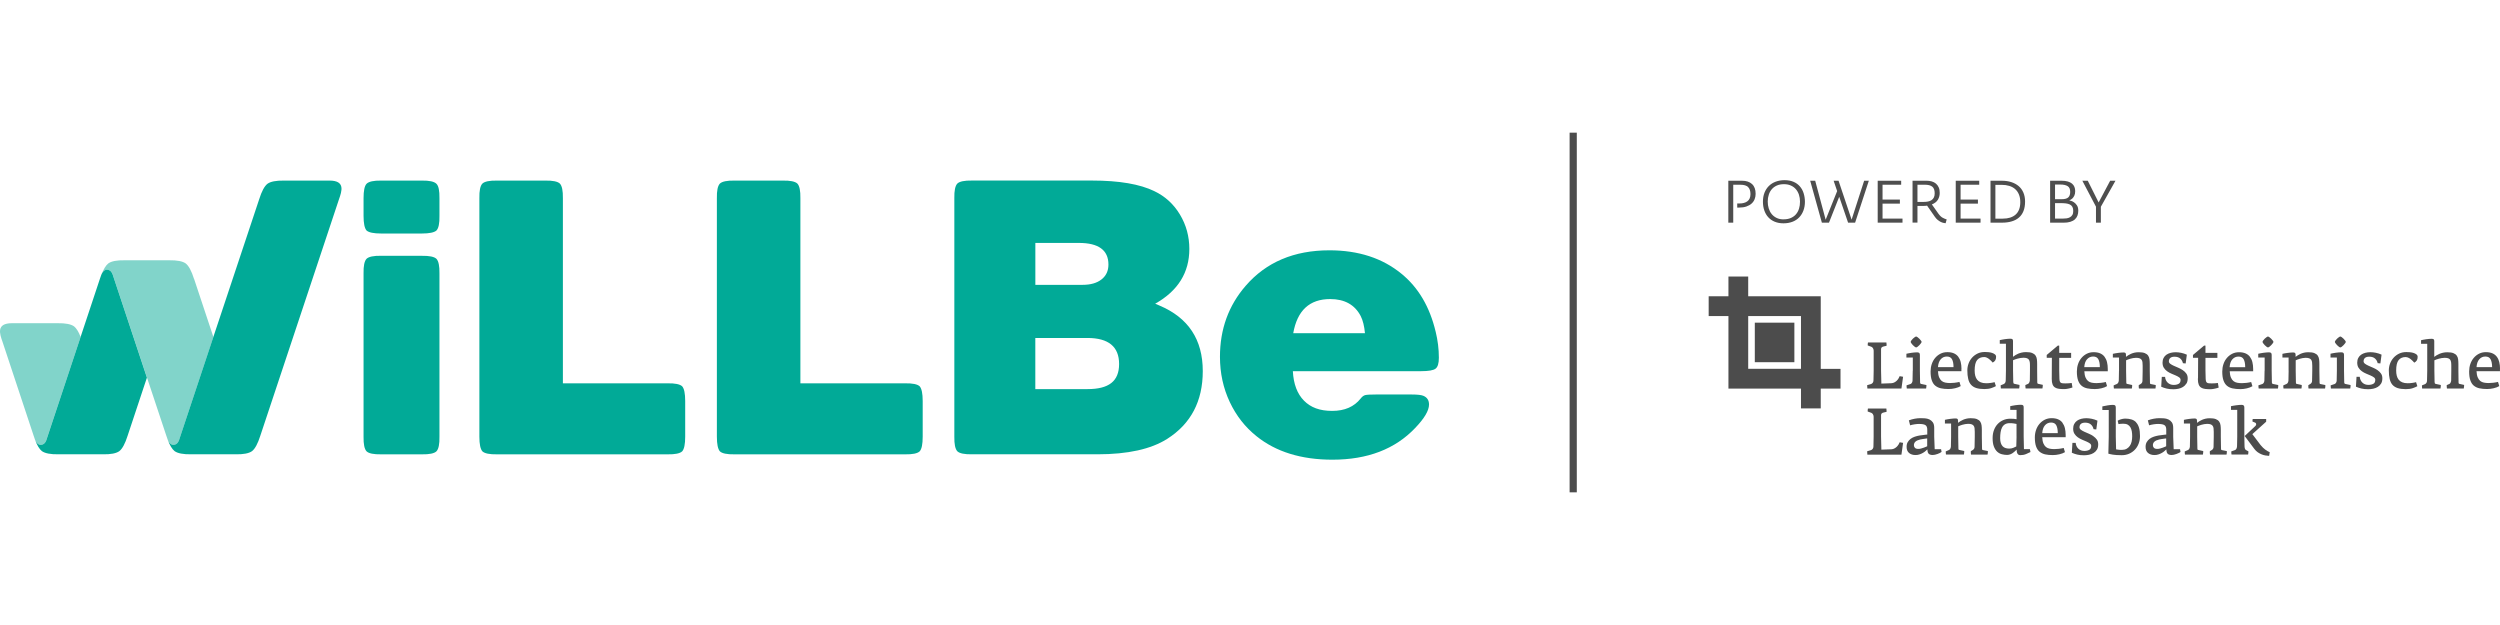 <?xml version="1.0" encoding="UTF-8"?>
<svg id="Ebene_1" data-name="Ebene 1" xmlns="http://www.w3.org/2000/svg" viewBox="0 0 640 160" preserveAspectRatio="xMinYMax meet">
  <defs>
    <style>
      .cls-1 {
        fill: #81d4ca;
      }

      .cls-2 {
        fill: #4c4c4c;
      }

      .cls-3 {
        fill: #4e4e4e;
      }

      .cls-4 {
        fill: none;
      }

      .cls-5 {
        fill: #01aa97;
      }
    </style>
  </defs>
  <rect id="svgEditorBackground" class="cls-4" y="33.96" width="640" height="92.09"/>
  <g>
    <path class="cls-1" d="m49.66,71.38c-.63-2.01-1.34-3.33-2.12-3.94-.8-.57-2.21-.84-4.21-.81h-11.4c-2-.04-3.41.23-4.21.81-.63.5-1.22,1.47-1.76,2.9.17-.39.63-1.29,1.44-1.29,1.12,0,1.46,1.25,1.46,1.25h0s13.7,41.19,13.7,41.19c.13.42.27.79.4,1.15.18.41.64,1.25,1.43,1.25,1.12,0,1.46-1.25,1.46-1.25h0s8.78-26.36,8.78-26.36l-4.95-14.9h0Z"/>
    <path class="cls-1" d="m18.96,83.55c-.8-.57-2.21-.84-4.21-.81H3.08c-4.13,0-3.15,2.74-2.44,4.75l7.97,24.05.36,1.05c.17.39.63,1.29,1.44,1.29,1.12,0,1.46-1.25,1.46-1.25h0s8.77-26.38,8.77-26.38c-.52-1.32-1.08-2.22-1.68-2.7h0Z"/>
  </g>
  <g>
    <path class="cls-5" d="m107.98,46.23h-10.39c-1.92-.03-3.17.24-3.75.82-.52.55-.77,1.78-.77,3.69v4.52c0,1.92.26,3.17.77,3.75.58.51,1.83.77,3.75.77h10.39c1.92,0,3.17-.26,3.75-.77.55-.58.81-1.83.77-3.75v-4.52c.03-1.92-.22-3.15-.77-3.69-.58-.58-1.83-.85-3.75-.82Z"/>
    <path class="cls-5" d="m107.98,65.48h-10.39c-1.92-.03-3.17.22-3.75.77-.55.58-.81,1.83-.77,3.75v41.79c-.03,1.92.22,3.16.77,3.75.58.55,1.83.8,3.75.77h10.39c1.92.03,3.17-.22,3.75-.77.55-.58.81-1.83.77-3.75v-41.78c.03-1.92-.22-3.16-.77-3.75-.58-.55-1.83-.8-3.75-.77h0Z"/>
    <path class="cls-5" d="m170.89,98.13h-26.79v-47.38c.03-1.92-.22-3.16-.77-3.75-.58-.55-1.83-.8-3.75-.77h-12.34c-1.92-.03-3.17.22-3.75.77-.55.58-.81,1.83-.77,3.75v61.04c0,1.92.26,3.16.77,3.75.58.55,1.83.8,3.75.77h43.65c1.92.03,3.17-.22,3.75-.77.52-.58.77-1.83.77-3.75v-9.14c0-1.92-.26-3.16-.77-3.75-.58-.55-1.83-.8-3.75-.77h0Z"/>
    <path class="cls-5" d="m231.69,98.13h-26.79v-47.38c.03-1.92-.22-3.16-.77-3.75-.58-.55-1.83-.8-3.75-.77h-12.34c-1.92-.03-3.17.22-3.75.77-.55.58-.81,1.83-.77,3.75v61.04c0,1.92.26,3.16.77,3.75.58.55,1.83.8,3.75.77h43.65c1.92.03,3.17-.22,3.75-.77.52-.58.77-1.83.77-3.75v-9.14c0-1.92-.26-3.16-.77-3.75-.58-.55-1.83-.8-3.75-.77h0Z"/>
    <path class="cls-5" d="m296.81,78.21c-.24-.1-.6-.26-1.08-.46,5.83-3.29,8.74-7.96,8.74-14.02,0-3.22-.81-6.16-2.42-8.83-1.61-2.67-3.79-4.65-6.53-5.96-3.7-1.81-9.03-2.72-15.99-2.72h-30.7c-1.92-.03-3.17.22-3.75.77-.55.58-.81,1.83-.77,3.75v61.04c-.03,1.92.22,3.16.77,3.75.58.55,1.83.8,3.75.77h32.14c7.75,0,13.7-1.32,17.84-3.95,6.07-3.87,9.1-9.65,9.1-17.35,0-8.08-3.7-13.67-11.11-16.79h0Zm-31.77-16.02h11.16c5.04,0,7.56,1.85,7.56,5.54,0,1.61-.59,2.87-1.77,3.8s-2.8,1.39-4.86,1.39h-12.08v-10.73h0Zm13.37,37.42h-13.37v-13.09h13.32c5.41,0,8.13,2.22,8.13,6.67s-2.69,6.42-8.07,6.42h0Z"/>
    <path class="cls-5" d="m367.53,84.93c-1.51-6.37-4.42-11.31-8.74-14.84-4.87-4-11.02-6.01-18.46-6.01-9.05,0-16.2,3.03-21.44,9.09-4.39,5.06-6.58,11.12-6.58,18.17,0,4.18.84,8.04,2.52,11.6,1.65,3.49,3.92,6.4,6.84,8.73,4.97,4,11.45,6.01,19.43,6.01,8.98,0,16.04-2.7,21.18-8.11,2.36-2.46,3.55-4.46,3.55-6.01,0-1.06-.46-1.8-1.39-2.21-.52-.24-1.54-.36-3.09-.36h-9.1c-1.41,0-2.31.05-2.73.15s-.81.39-1.18.87c-1.68,2.12-4.11,3.18-7.3,3.18s-5.49-.87-7.22-2.62-2.68-4.26-2.85-7.55h32.85c1.89,0,3.11-.21,3.68-.64.57-.43.85-1.36.85-2.8,0-2.22-.28-4.45-.82-6.67h.01Zm-36.46.36c1.03-5.82,4.18-8.73,9.46-8.73,3.7,0,6.31,1.46,7.82,4.37.55,1.09.91,2.55,1.08,4.37h-18.36,0Z"/>
    <path class="cls-5" d="m84.35,46.23h-11.66c-2.01-.03-3.41.24-4.21.81-.78.61-1.49,1.93-2.12,3.94l-20.52,61.67h0s-.33,1.23-1.46,1.23c-.81,0-1.28-.9-1.44-1.29.54,1.43,1.12,2.4,1.76,2.9.8.57,2.21.84,4.21.81h11.4c2,.04,3.41-.23,4.21-.81.78-.61,1.48-1.93,2.12-3.94l20.15-60.57c.7-2.01,1.69-4.75-2.44-4.75Z"/>
    <path class="cls-5" d="m28.84,70.29s-.33-1.25-1.46-1.25c-.81,0-1.28.9-1.44,1.29l-.36,1.03-13.71,41.29h0s-.33,1.23-1.46,1.23c-.81,0-1.28-.9-1.44-1.29.54,1.43,1.12,2.4,1.76,2.9.8.57,2.21.84,4.21.81h11.4c2,.04,3.41-.23,4.21-.81.78-.61,1.48-1.93,2.12-3.94l4.94-14.87-8.77-26.4h0s0,.02,0,.02Z"/>
  </g>
  <path class="cls-2" d="m466.11,75.85h-18.57v-5.06h-5.06v5.06h-5.06v5.06h5.06v18.58h18.57v5.06h5.06v-5.06h5.06v-5.06h-5.06v-18.57Zm-5.06,18.57h-13.51v-13.51h13.51v13.51Zm-1.69-11.82h-10.13v10.13h10.13v-10.13Zm120.37,12.31l-.05,2.55c-.01.17-.06.34-.15.5-.09.17-.21.28-.35.34l-1.03.35c0,.14,0,.29.02.43.01.14.03.27.05.39h4.93c.04-.12.06-.28.07-.46.01-.18.01-.33.01-.44l-1.35-.28c-.09-.02-.16-.06-.21-.13-.05-.06-.07-.18-.07-.36l-.05-2.87v-4.07c0-.25-.06-.43-.17-.52-.12-.1-.3-.14-.54-.14-.19,0-.4.01-.64.03s-.48.05-.73.08c-.25.03-.49.07-.73.12-.24.04-.45.09-.63.13v.97h1.64v3.39h-.01Zm.04-6.55c.15.15.3.28.46.4.15.12.28.18.37.18.1,0,.23-.06.38-.18.15-.12.31-.25.46-.41.15-.15.28-.31.39-.47s.17-.27.17-.35c0-.09-.06-.21-.18-.36s-.25-.31-.4-.46c-.15-.15-.3-.28-.46-.39-.15-.11-.28-.17-.36-.17-.08,0-.2.05-.35.16-.15.11-.31.23-.47.38-.15.15-.29.3-.4.46-.11.15-.17.28-.17.38,0,.08.06.2.17.36.11.16.24.32.39.47h0Zm-37.31,6.55l-.05,2.53c-.01.15-.06.32-.14.5s-.21.3-.38.37l-.8.35c0,.12,0,.25.02.4.01.14.03.28.05.4h4.59c.03-.12.06-.27.07-.44s.01-.32.01-.46l-1.27-.28c-.11-.02-.18-.07-.2-.13-.02-.07-.03-.15-.03-.27v-.1l-.05-2.87v-2.67c.11-.06.26-.12.44-.19.18-.07.39-.14.63-.21.24-.07.48-.12.73-.17.25-.04.5-.07.74-.07.39,0,.7.04.92.13.22.08.39.21.51.38.12.17.19.38.22.63.03.26.05.56.05.9v1.27l-.05,2.57c0,.14-.03.29-.1.44s-.18.27-.35.38l-.5.3c-.01.06-.01.14-.01.25,0,.1,0,.2.01.31s.03.21.05.31h4.22c.03-.1.06-.24.07-.42.01-.18.01-.34.01-.48l-1.25-.25c-.1-.02-.16-.06-.18-.09-.02-.04-.04-.12-.05-.24l-.05-3.07v-1.7c0-.45-.02-.85-.07-1.23s-.17-.7-.36-.97c-.2-.27-.48-.48-.86-.63-.38-.15-.9-.22-1.57-.22-.4,0-.76.04-1.08.12-.32.08-.62.17-.88.29-.27.12-.5.25-.71.38-.21.14-.39.27-.56.39v-.52c0-.22-.05-.38-.14-.47-.09-.09-.26-.13-.49-.13-.19,0-.4.01-.64.03s-.48.05-.74.08c-.25.03-.49.07-.72.11-.24.04-.45.08-.63.13v.95h1.58v3.39h0Zm20.2,1.99v.15c0,.59.07,1.06.21,1.4.14.35.35.61.63.78.28.18.62.29,1.03.34.41.05.88.07,1.43.07.15,0,.33-.01.53-.05.19-.03.39-.07.57-.11.19-.04.36-.08.53-.13.16-.05.29-.09.39-.13l-.2-1.18c-.2.03-.44.06-.71.08-.27.02-.57.03-.89.03-.3,0-.55-.01-.74-.03-.2-.02-.35-.08-.46-.16-.11-.08-.19-.21-.24-.37s-.08-.38-.09-.66l-.05-2.05v-3.27h3.05v-1.27h-3.05v-1.87h-.35l-2.85,2.4v.73h1.32l-.03,5.27h0Zm23.23-1.99l-.05,2.53c-.01.15-.06.32-.14.5-.08.18-.21.3-.38.37l-.8.35c0,.12,0,.25.01.4.01.14.03.28.05.4h4.59c.03-.12.06-.27.07-.44,0-.17.01-.32.01-.46l-1.27-.28c-.11-.02-.18-.07-.2-.13-.02-.07-.03-.15-.03-.27v-.1l-.05-2.87v-2.67c.11-.06.26-.12.44-.19s.39-.14.63-.21.48-.12.73-.17c.25-.04.5-.07.74-.07.39,0,.69.04.92.13s.39.21.51.38c.11.17.19.38.22.63.03.26.05.56.05.9v1.27l-.05,2.57c0,.14-.03.29-.1.44s-.18.27-.35.38l-.5.3c-.01.06-.01.14-.01.25,0,.1,0,.2.01.31s.03.21.05.31h4.22c.03-.1.06-.24.07-.42.01-.18.01-.34.01-.48l-1.25-.25c-.1-.02-.16-.06-.18-.09-.02-.04-.04-.12-.05-.24l-.05-3.07v-1.7c0-.45-.02-.85-.07-1.23-.05-.37-.17-.7-.36-.97-.19-.27-.48-.48-.86-.63-.38-.15-.9-.22-1.57-.22-.4,0-.76.04-1.08.12-.32.08-.62.17-.88.29-.27.12-.5.25-.71.38-.21.14-.39.27-.56.39v-.52c0-.22-.05-.38-.14-.47-.1-.09-.26-.13-.49-.13-.19,0-.41.01-.64.03-.24.02-.48.05-.74.08-.25.03-.49.07-.73.11-.23.04-.45.08-.63.13v.95h1.58v3.39h0Zm12.4-6.55c.15.15.31.28.46.4.15.12.28.18.37.18.1,0,.23-.06.38-.18.15-.12.31-.25.46-.41.15-.15.28-.31.39-.47.11-.15.17-.27.17-.35,0-.09-.06-.21-.17-.36-.12-.15-.25-.31-.4-.46-.15-.15-.3-.28-.46-.39-.15-.11-.28-.17-.37-.17-.08,0-.2.05-.35.16-.15.11-.31.23-.47.38-.15.15-.29.3-.4.46-.11.15-.17.28-.17.38,0,.08.06.2.17.36.11.16.24.32.39.47h0Zm-96.15,6.1c0-.66-.07-1.25-.2-1.78-.13-.53-.35-.98-.63-1.36-.29-.38-.66-.67-1.12-.87-.45-.2-1.01-.3-1.67-.3s-1.23.13-1.76.4c-.53.27-.98.63-1.36,1.08-.38.45-.67.97-.87,1.57-.2.59-.3,1.23-.3,1.89,0,.94.1,1.69.31,2.28.21.59.5,1.05.9,1.37s.88.55,1.44.67,1.21.18,1.93.18c.28,0,.56-.02.85-.05s.57-.08.85-.15c.28-.07.54-.15.79-.24.25-.1.46-.2.64-.31l-.32-1.07c-.41.1-.83.17-1.27.22-.43.04-.81.07-1.13.07-.43,0-.83-.04-1.2-.11-.36-.07-.69-.22-.95-.43s-.48-.53-.65-.92c-.17-.4-.27-.93-.3-1.58h6v-.57h0Zm-6.02-.47c.06-.87.29-1.54.7-2.01s.93-.71,1.57-.71,1.08.24,1.33.71c.26.47.38,1.14.38,2.01h-3.99,0Zm-5.23-7.67c-.15-.11-.28-.17-.36-.17-.08,0-.2.05-.35.16-.15.11-.31.23-.47.38-.15.15-.29.3-.4.46-.11.15-.17.28-.17.38,0,.08.06.2.17.36.11.16.24.32.39.47.15.15.3.28.46.4.15.12.28.18.37.18.1,0,.23-.06.38-.18.15-.12.31-.25.46-.41s.28-.31.39-.47.17-.27.17-.35c0-.09-.06-.21-.18-.36s-.25-.31-.4-.46-.3-.28-.46-.39h0Zm25.01,4.63c-.22.14-.41.27-.57.39v-4.04c0-.22-.05-.38-.15-.46-.1-.08-.27-.13-.52-.13-.19,0-.4.01-.64.03s-.48.05-.73.08c-.25.03-.48.07-.72.12-.23.04-.45.09-.63.13v.92h1.58v6.9l-.05,2.45c-.01.5-.18.83-.52.98l-.78.32v.2c0,.17.01.36.05.6h4.69c.03-.12.06-.27.07-.44s.01-.32.01-.46l-1.3-.28c-.13-.03-.22-.1-.25-.18-.03-.09-.05-.23-.05-.42l-.05-2.77v-2.67c.1-.06.25-.12.45-.19.2-.07.42-.14.66-.21.24-.07.49-.12.76-.17.27-.04.52-.07.77-.07.39,0,.7.04.92.13s.39.21.5.38c.11.17.18.38.22.63s.05.56.05.9v1.27l-.03,2.5c-.01.13-.05.3-.13.49s-.18.32-.33.39l-.69.3v.15c0,.12,0,.24.02.36.01.12.03.24.05.36h4.3c.03-.1.06-.24.07-.43.01-.18.03-.35.03-.49l-1.13-.25c-.11-.02-.19-.06-.22-.11-.04-.05-.06-.15-.07-.29l-.03-2.98v-1.7c0-.45-.02-.85-.07-1.23s-.17-.7-.36-.97c-.2-.27-.48-.48-.86-.63-.38-.15-.9-.22-1.57-.22-.4,0-.77.04-1.1.12-.33.08-.64.17-.91.29-.27.12-.52.25-.73.38h0Zm-114.08,35.09h1.84V33.96h-1.84v92.09h0Zm178.14-10.89c-.2-.15-.42-.34-.63-.54-.21-.21-.42-.44-.63-.69l-2.1-2.78,3.54-3.19v-.69h-3.45c-.03.11-.05.24-.05.38v.28l.67.27c.09.03.15.09.2.17.04.08.07.17.07.28,0,.14-.07.29-.22.43l-2.72,2.55,2.47,3.3c.26.34.54.63.86.85.32.22.64.4.98.54.33.14.67.24,1.01.29.34.06.66.09.94.1l.15-.95c-.14-.04-.29-.12-.48-.22s-.39-.24-.59-.39h0Zm-5.26-.29c-.06-.17-.09-.36-.1-.57l-.05-2.47v-7.5c0-.25-.06-.43-.18-.53s-.29-.15-.52-.15c-.19,0-.4.01-.64.03s-.48.05-.73.08c-.25.03-.48.07-.72.11-.23.04-.45.08-.63.12v.94h1.6v6.9l-.05,2.45c-.01.19-.06.38-.14.57-.08.2-.22.32-.41.39l-.92.33c0,.14,0,.28.01.39.01.12.03.25.05.41h4.24c.03-.12.06-.25.07-.4.01-.14.01-.28.01-.42l-.57-.3c-.17-.09-.28-.22-.33-.39h0Zm-6.07.27s-.04-.12-.05-.24l-.05-3.07v-1.7c0-.45-.02-.85-.07-1.23s-.16-.69-.36-.97c-.2-.28-.48-.48-.86-.63-.38-.15-.9-.22-1.57-.22-.4,0-.76.04-1.08.12-.32.08-.62.17-.88.29-.27.12-.5.24-.71.38-.21.14-.39.27-.56.39v-.52c0-.22-.05-.38-.14-.47-.1-.09-.26-.13-.49-.13-.19,0-.4.01-.64.03s-.48.05-.73.08c-.25.04-.49.07-.73.11s-.45.08-.63.13v.95h1.58v3.39l-.05,2.53c-.01.15-.06.32-.14.5-.08.18-.21.3-.38.37l-.8.35c0,.12,0,.25.01.4.01.14.03.28.05.4h4.59c.03-.12.06-.27.07-.44s.02-.32.02-.46l-1.27-.28c-.11-.02-.18-.07-.2-.13-.02-.07-.03-.15-.03-.27v-.1l-.05-2.87v-2.67c.11-.06.26-.12.44-.19s.39-.14.63-.21c.23-.07.48-.12.73-.17.25-.04.5-.07.74-.07.39,0,.7.04.92.13s.39.21.51.38c.12.17.19.38.22.63s.05.56.05.9v1.27l-.05,2.57c0,.14-.03.29-.1.44-.07.15-.18.28-.35.38l-.5.3c-.01.06-.01.14-.01.25,0,.1,0,.2.01.31.01.1.03.21.05.31h4.22c.03-.1.06-.24.07-.42.01-.18.01-.34.01-.48l-1.25-.25c-.1-.02-.16-.05-.18-.09h0Zm4.86-15.51c.28,0,.56-.02.85-.05.29-.03.57-.08.85-.15.28-.07.54-.15.79-.24.25-.1.46-.2.64-.31l-.32-1.07c-.41.1-.83.17-1.26.22-.43.04-.81.07-1.13.07-.43,0-.83-.04-1.2-.11-.37-.07-.69-.22-.95-.43-.27-.22-.49-.53-.65-.92-.17-.4-.27-.93-.3-1.58h6v-.57c0-.66-.07-1.25-.2-1.78-.13-.53-.35-.98-.63-1.36s-.66-.67-1.12-.87c-.46-.2-1.01-.3-1.67-.3s-1.23.13-1.76.4c-.53.27-.98.63-1.36,1.08-.38.45-.67.97-.87,1.57-.2.59-.3,1.23-.3,1.89,0,.94.1,1.69.31,2.28.21.59.51,1.05.9,1.37.39.33.88.55,1.44.67.56.12,1.21.18,1.93.18h0Zm-2-7.63c.41-.47.93-.71,1.57-.71s1.08.24,1.33.71.38,1.14.38,2.01h-3.99c.06-.87.29-1.54.7-2.01h0Zm44.41-.57c.2,0,.41.05.61.14s.41.21.6.36.37.3.53.47.3.32.41.45c.29-.15.5-.34.65-.57.14-.22.22-.52.22-.9,0-.27-.1-.48-.31-.64-.21-.16-.46-.29-.75-.38-.29-.09-.61-.15-.94-.18-.34-.03-.63-.04-.88-.04-.7,0-1.33.13-1.88.4-.55.27-1.02.62-1.41,1.06-.39.44-.69.94-.9,1.5-.21.56-.31,1.14-.31,1.73,0,.85.07,1.59.22,2.2.14.61.38,1.11.71,1.49.34.38.78.66,1.33.84.56.18,1.25.27,2.07.27.71,0,1.31-.08,1.8-.25.49-.17.88-.34,1.17-.5l-.33-1.04c-.27.08-.6.14-1.01.2s-.78.08-1.14.08c-.55,0-1.01-.08-1.39-.24-.38-.16-.68-.38-.91-.67s-.39-.62-.49-1.02c-.1-.4-.15-.84-.15-1.32,0-1.27.21-2.16.63-2.68.42-.52,1.03-.78,1.84-.78h0Zm13.56,6.78c-.04-.05-.07-.15-.07-.29l-.04-2.98v-1.7c0-.45-.02-.85-.07-1.23-.04-.37-.16-.7-.36-.97-.19-.27-.48-.48-.86-.63-.38-.15-.9-.22-1.57-.22-.4,0-.77.04-1.1.12-.33.08-.63.17-.91.29-.27.12-.52.25-.74.38-.22.14-.41.27-.57.39v-4.04c0-.22-.05-.38-.15-.46-.1-.08-.27-.13-.52-.13-.19,0-.4.01-.64.03-.24.02-.48.05-.72.08-.25.03-.49.07-.72.12-.23.04-.45.09-.63.13v.92h1.58v6.9l-.05,2.45c0,.5-.18.83-.52.98l-.78.32v.2c0,.17.01.36.05.6h4.69c.03-.12.06-.27.07-.44s.02-.32.02-.46l-1.3-.28c-.14-.03-.22-.1-.25-.18-.03-.09-.05-.23-.05-.42l-.05-2.77v-2.67c.1-.06.25-.12.45-.19.2-.07.42-.14.66-.21.24-.07.49-.12.76-.17.27-.04.52-.07.77-.07.39,0,.69.04.92.13s.39.21.5.38c.11.17.18.38.22.63s.05.56.05.9v1.27l-.03,2.5c-.01.13-.05.3-.13.49s-.18.32-.32.39l-.69.3v.15c0,.12,0,.24.01.36.01.12.03.24.05.36h4.3c.03-.1.06-.24.07-.43.01-.18.03-.35.03-.49l-1.13-.25c-.11-.02-.19-.06-.22-.11h0Zm-69.73,0c.22-.36.32-.81.32-1.35,0-.49-.12-.9-.36-1.23-.24-.34-.54-.62-.9-.86-.36-.24-.74-.45-1.15-.62-.41-.17-.79-.34-1.15-.5s-.66-.33-.9-.51c-.24-.18-.36-.39-.36-.63,0-.38.13-.67.37-.87.24-.21.6-.31,1.08-.31.63,0,1.13.16,1.48.48.36.32.57.72.67,1.18l.7.07.3-2.25c-.48-.22-.97-.38-1.46-.48-.49-.1-.97-.15-1.41-.15s-.89.06-1.29.16c-.41.11-.76.27-1.07.48-.31.22-.55.49-.72.83-.18.34-.27.74-.27,1.19,0,.53.11.98.34,1.33.23.36.52.66.86.9.34.24.71.45,1.11.61.39.16.76.32,1.11.47.34.15.63.31.86.48.22.17.34.38.34.63,0,.49-.17.83-.5,1.01-.33.18-.75.28-1.25.28-.64,0-1.16-.2-1.56-.59-.39-.39-.62-.88-.66-1.48h-.84s-.15,2.53-.15,2.53c.42.19.88.35,1.37.47s1.08.18,1.74.18c.42,0,.85-.04,1.29-.13.43-.09.83-.24,1.18-.46s.63-.5.85-.86h0Zm80.28-3.74c0-.66-.07-1.25-.2-1.78-.13-.53-.34-.98-.63-1.36-.29-.38-.66-.67-1.12-.87-.46-.2-1.01-.3-1.67-.3s-1.23.13-1.76.4c-.53.27-.98.63-1.36,1.08-.38.45-.66.97-.87,1.57-.2.59-.3,1.23-.3,1.89,0,.94.1,1.69.31,2.28.21.59.5,1.05.9,1.37s.88.55,1.44.67c.57.12,1.21.18,1.93.18.28,0,.56-.02.85-.05.29-.03.57-.08.85-.15.28-.07.54-.15.79-.24.25-.1.46-.2.64-.31l-.32-1.07c-.41.1-.83.17-1.27.22-.43.04-.81.07-1.13.07-.43,0-.83-.04-1.2-.11-.37-.07-.69-.22-.95-.43s-.48-.53-.65-.92c-.17-.4-.27-.93-.3-1.58h6v-.57h0Zm-6.02-.47c.06-.87.29-1.54.7-2.01s.93-.71,1.57-.71,1.08.24,1.33.71.39,1.14.39,2.01h-3.99Zm-33.8,4.16c-.05-.06-.07-.18-.07-.36l-.05-2.87v-4.07c0-.25-.06-.43-.18-.52-.12-.1-.29-.14-.54-.14-.19,0-.4.01-.64.03s-.48.05-.74.08c-.25.03-.49.07-.73.12-.23.04-.45.09-.63.13v.97h1.63v3.39l-.05,2.55c-.01.17-.06.34-.15.5s-.21.28-.35.34l-1.04.35c0,.14,0,.29.02.43,0,.14.03.27.05.39h4.94c.03-.12.06-.28.07-.46s.02-.33.02-.44l-1.35-.28c-.09-.02-.16-.06-.21-.13h0Zm8.45-3.4c-.36-.24-.74-.45-1.15-.62-.41-.17-.8-.34-1.15-.5-.36-.16-.66-.33-.9-.51-.24-.18-.36-.39-.36-.63,0-.38.12-.67.37-.87.24-.21.6-.31,1.08-.31.63,0,1.13.16,1.48.48.35.32.58.72.67,1.18l.7.07.3-2.25c-.48-.22-.97-.38-1.46-.48s-.97-.15-1.41-.15-.89.06-1.29.16c-.41.11-.76.27-1.07.48-.31.22-.55.49-.73.83-.18.34-.27.74-.27,1.19,0,.53.11.98.34,1.33.23.36.52.66.86.9.34.24.71.45,1.11.61.4.16.77.32,1.11.47.35.15.63.31.86.48s.34.38.34.63c0,.49-.17.83-.5,1.01s-.75.28-1.25.28c-.65,0-1.16-.2-1.56-.59-.39-.39-.62-.88-.66-1.48h-.83s-.15,2.53-.15,2.53c.42.19.88.35,1.38.47.49.12,1.08.18,1.74.18.42,0,.85-.04,1.29-.13.43-.09.82-.24,1.18-.46.35-.22.63-.5.85-.86.22-.36.32-.81.32-1.35,0-.49-.12-.9-.36-1.23s-.53-.62-.89-.86h0Zm-90.51,20.23l-.07-3.22v-7.44c.01-.28-.04-.46-.16-.56-.12-.1-.31-.14-.59-.14-.19,0-.4.01-.63.03s-.47.05-.72.08c-.24.03-.48.07-.71.12-.23.04-.43.09-.63.13v.94h1.62v2.4c-.23-.04-.47-.08-.71-.1-.25-.02-.56-.03-.95-.03-.61,0-1.19.12-1.73.35-.55.24-1.02.56-1.43.99-.41.43-.73.95-.96,1.56-.23.61-.35,1.3-.35,2.07,0,.9.11,1.63.34,2.19.22.56.51,1,.86,1.31.35.31.74.52,1.18.63s.88.17,1.31.17c.29,0,.56-.05.8-.14.24-.09.47-.21.67-.35.21-.14.39-.29.56-.45.17-.16.31-.3.43-.43,0,.14.01.3.03.47.02.17.07.32.13.47.07.14.16.26.28.35.12.09.28.14.48.14.53,0,1.03-.09,1.49-.28s.84-.36,1.13-.52l-.15-.74h-1.54,0Zm-1.89-3.22l-.07,2.53c-.22.1-.48.22-.76.35s-.64.2-1.06.2c-.35,0-.66-.05-.94-.14s-.52-.24-.73-.45c-.2-.21-.35-.48-.47-.82-.11-.34-.17-.76-.17-1.26,0-.55.04-1.05.11-1.52.07-.47.2-.87.38-1.22s.43-.62.75-.81c.32-.2.73-.29,1.23-.29.4,0,.74.02,1.01.07s.51.09.71.13v3.22h0Zm-26.58-16.85l-.05,2.55c-.01.17-.06.34-.15.5-.09.17-.21.28-.35.34l-1.04.35c0,.14,0,.29.02.43s.03.27.05.39h4.94c.03-.12.06-.28.07-.46s.02-.33.02-.44l-1.35-.28c-.09-.02-.16-.06-.21-.13-.05-.06-.07-.18-.07-.36l-.05-2.87v-4.07c0-.25-.06-.43-.18-.52-.12-.1-.29-.14-.54-.14-.19,0-.4.01-.64.03s-.48.05-.73.08c-.25.03-.49.07-.73.12-.23.04-.45.09-.63.13v.97h1.64v3.39h0Zm20.94,2.92c-.27.08-.6.14-1.01.2s-.79.08-1.14.08c-.55,0-1.01-.08-1.39-.24-.38-.16-.68-.38-.91-.67s-.39-.62-.49-1.02c-.1-.4-.15-.84-.15-1.32,0-1.27.21-2.16.63-2.68.42-.52,1.03-.78,1.84-.78.2,0,.41.05.61.14.21.1.41.21.6.36s.37.3.53.47.3.32.41.45c.29-.15.5-.34.65-.57.14-.22.22-.52.22-.9,0-.27-.1-.48-.31-.64-.21-.16-.46-.29-.75-.38s-.61-.15-.94-.18c-.34-.03-.63-.04-.88-.04-.7,0-1.33.13-1.87.4-.55.27-1.02.62-1.41,1.06-.39.44-.69.94-.89,1.5-.21.56-.31,1.14-.31,1.73,0,.85.07,1.59.22,2.2.14.61.38,1.11.72,1.49.34.38.78.66,1.33.84.56.18,1.25.27,2.07.27.71,0,1.31-.08,1.8-.25s.88-.34,1.17-.5l-.34-1.04h0Zm-3.15,17.29s-.04-.12-.05-.24l-.05-3.07v-1.7c0-.45-.02-.85-.07-1.23s-.17-.69-.36-.97c-.2-.28-.48-.48-.86-.63-.38-.15-.9-.22-1.57-.22-.4,0-.76.04-1.08.12s-.62.17-.88.29c-.27.12-.5.24-.71.38-.21.14-.39.27-.56.39v-.52c0-.22-.05-.38-.14-.47-.1-.09-.26-.13-.49-.13-.19,0-.41.01-.64.03-.24.02-.48.05-.73.08-.25.04-.49.07-.73.11s-.45.08-.63.13v.95h1.58v3.39l-.05,2.53c-.01.15-.06.32-.14.5-.08.18-.21.3-.38.37l-.8.35c0,.12,0,.25.01.4.01.14.03.28.05.4h4.59c.03-.12.06-.27.07-.44s.02-.32.02-.46l-1.27-.28c-.11-.02-.18-.07-.2-.13-.02-.07-.03-.15-.03-.27v-.1l-.05-2.87v-2.67c.11-.06.26-.12.44-.19s.39-.14.63-.21c.23-.07.48-.12.73-.17.25-.04.5-.07.74-.07.39,0,.7.04.92.13s.39.21.51.38c.12.17.19.38.22.63s.05.56.05.9v1.27l-.05,2.57c0,.14-.03.29-.1.44-.07.15-.18.28-.35.38l-.5.3c-.01.06-.01.14-.01.25,0,.1,0,.2.01.31.01.1.03.21.05.31h4.22c.03-.1.06-.24.07-.42.01-.18.01-.34.01-.48l-1.25-.25c-.1-.02-.16-.05-.18-.09h0Zm-12.17-.13l-.12-3.19v-2.25c0-.62-.12-1.1-.36-1.44-.24-.33-.54-.58-.89-.74-.35-.16-.73-.25-1.13-.28s-.76-.04-1.08-.04c-.51,0-1.02.04-1.52.14-.5.09-1.01.23-1.51.42l.32,1.27c.38-.11.77-.2,1.19-.26.41-.06.77-.09,1.08-.09.8,0,1.35.1,1.66.31s.46.59.46,1.16v1.25s-.11,0-.23.01-.28.03-.46.06-.39.06-.61.08-.45.06-.69.09c-.4.07-.8.17-1.19.3-.39.13-.75.31-1.06.54-.31.23-.56.51-.76.85s-.29.74-.29,1.21c0,.7.21,1.23.64,1.58s.98.52,1.64.52c.38,0,.73-.05,1.05-.17.32-.11.62-.24.88-.4.26-.15.49-.32.67-.48s.34-.3.43-.4c.01.2.03.39.07.56.03.17.1.32.19.46.1.13.23.24.41.31s.42.11.72.11c.15,0,.34-.02.56-.07.22-.05.43-.11.65-.19s.42-.17.61-.26c.19-.09.33-.18.43-.27l-.12-.69h-1.64,0Zm-1.92-.75s-.13.05-.29.13c-.16.07-.35.15-.57.23-.22.08-.45.16-.7.22-.25.07-.48.1-.69.1-.42,0-.72-.09-.89-.28-.17-.18-.26-.4-.26-.66,0-.39.14-.7.42-.94.28-.24.69-.42,1.23-.54.18-.03.37-.07.57-.1.2-.03.38-.06.55-.08.17-.02.31-.04.43-.06.12-.01.19-.02.2-.02v2h0Zm-7.33-17.37c-.12.2-.26.39-.43.56-.17.17-.37.32-.59.44-.22.12-.47.2-.73.23l-2.65.1-.08-3.35v-5.42c0-.22.05-.39.15-.49s.26-.18.48-.24l.78-.18c0-.06,0-.1,0-.14s.01-.08.01-.14c0-.18-.02-.37-.05-.57h-4.72c-.03.11-.05.24-.06.39,0,.15,0,.28,0,.38l.92.33c.18.07.32.2.43.39.11.2.17.41.17.63v5.1l-.05,2.48c0,.24-.06.45-.19.62s-.29.28-.48.34l-.94.27v.2c0,.25.02.47.05.67h8.72l.42-3.02-.88-.15c-.07.19-.16.38-.28.58h0Zm70.43,18.12l-.12-3.19v-2.25c0-.62-.12-1.1-.36-1.44-.24-.33-.54-.58-.89-.74-.36-.16-.74-.25-1.13-.28-.4-.03-.76-.04-1.08-.04-.51,0-1.02.04-1.52.14-.5.09-1.01.23-1.51.42l.32,1.27c.38-.11.77-.2,1.19-.26.41-.06.77-.09,1.08-.09.8,0,1.35.1,1.66.31s.46.59.46,1.16v1.25s-.11,0-.23.01c-.13.01-.28.03-.46.06-.18.03-.39.06-.61.08-.22.03-.45.06-.69.09-.4.07-.8.17-1.19.3s-.75.31-1.06.54c-.31.23-.56.51-.76.85-.19.34-.29.74-.29,1.21,0,.7.21,1.23.64,1.58s.98.52,1.64.52c.38,0,.73-.05,1.05-.17.32-.11.62-.24.88-.4.26-.15.49-.32.67-.48s.33-.3.43-.4c.01.2.04.39.07.56.03.17.1.32.19.46.1.13.23.24.41.31s.42.11.71.11c.15,0,.34-.02.56-.07.22-.05.43-.11.65-.19.21-.08.42-.17.61-.26.19-.09.34-.18.43-.27l-.12-.69h-1.64,0Zm-1.92-.75s-.13.05-.29.13c-.16.07-.35.15-.57.23-.22.08-.45.16-.7.22-.25.07-.48.1-.69.1-.42,0-.72-.09-.89-.28-.17-.18-.26-.4-.26-.66,0-.39.14-.7.42-.94.28-.24.69-.42,1.23-.54.18-.03.37-.07.57-.1.2-.03.38-.06.55-.08.17-.02.31-.04.43-.06.12-.01.19-.02.2-.02v2h0Zm-15.13-15.38l-.32-1.07c-.41.1-.83.17-1.27.22-.43.04-.81.07-1.13.07-.43,0-.83-.04-1.2-.11-.37-.07-.69-.22-.95-.43s-.48-.53-.65-.92c-.17-.4-.27-.93-.3-1.58h6v-.57c0-.66-.07-1.25-.2-1.78-.13-.53-.35-.98-.63-1.36s-.66-.67-1.12-.87c-.46-.2-1.01-.3-1.67-.3s-1.23.13-1.76.4-.98.63-1.36,1.08c-.38.45-.67.97-.87,1.57-.2.59-.3,1.23-.3,1.89,0,.94.1,1.69.31,2.28.21.59.51,1.05.9,1.37.39.33.88.55,1.44.67s1.21.18,1.94.18c.28,0,.56-.02.85-.05s.57-.08.85-.15c.28-.07.54-.15.79-.24.25-.1.46-.2.64-.31h0Zm-5.13-6.88c.41-.47.93-.71,1.57-.71s1.08.24,1.33.71.38,1.14.38,2.01h-3.99c.06-.87.29-1.54.7-2.01h0Zm12.56,16.12c-.32-.34-.72-.58-1.19-.72-.47-.15-1.02-.22-1.64-.22-.15,0-.32.02-.51.05s-.36.07-.54.13c-.18.05-.34.1-.48.17s-.26.13-.35.19l.2.87c.15-.02.34-.04.57-.07.22-.02.45-.03.67-.03.46,0,.83.08,1.12.24.29.16.52.39.69.68.17.29.29.63.36,1.03.07.39.1.83.1,1.29s-.05.94-.15,1.37c-.1.42-.26.79-.48,1.09-.22.31-.49.55-.82.73-.33.18-.73.27-1.19.27-.4,0-.7-.01-.9-.05-.2-.03-.39-.06-.58-.08l-.08-3.25v-7.44c0-.27-.06-.45-.16-.55-.11-.1-.3-.15-.57-.15-.41,0-.87.04-1.38.13-.5.08-.95.17-1.33.26v.92h1.64v6.84l-.1,4.34c.13.03.29.07.48.12.18.04.41.08.67.13.27.04.58.07.95.1.37.03.81.04,1.32.04.67,0,1.29-.12,1.86-.36.57-.25,1.07-.59,1.48-1.02.42-.43.75-.95.98-1.55.24-.6.36-1.26.36-1.97,0-.84-.08-1.55-.25-2.12-.17-.57-.41-1.02-.74-1.36h0Zm-60.81,5.68c-.12.2-.26.39-.43.56-.17.17-.37.32-.59.44-.22.13-.47.2-.73.23l-2.65.1-.08-3.35v-5.42c0-.22.05-.39.15-.49.1-.11.26-.19.48-.24l.78-.18c0-.06,0-.1,0-.14,0-.04,0-.08,0-.14,0-.18-.02-.37-.05-.57h-4.72c-.03.11-.05.24-.06.39,0,.15,0,.28,0,.38l.92.33c.18.07.32.2.43.39.11.19.17.4.17.63v5.1l-.05,2.49c0,.24-.06.45-.19.62-.13.17-.29.28-.48.34l-.93.27v.2c0,.25.02.47.05.67h8.72l.42-3.02-.88-.15c-.07.19-.16.38-.28.59h0Zm49.87-2.13c-.36-.24-.74-.45-1.15-.62-.41-.17-.8-.34-1.15-.5s-.66-.33-.89-.51c-.24-.18-.36-.39-.36-.63,0-.38.12-.67.37-.88.24-.21.61-.31,1.08-.31.63,0,1.13.16,1.48.48s.58.72.67,1.19l.7.07.3-2.25c-.48-.22-.97-.38-1.46-.48s-.97-.15-1.41-.15-.89.06-1.29.16c-.41.11-.76.27-1.06.48-.31.22-.55.5-.73.84-.18.34-.27.74-.27,1.19,0,.53.11.98.34,1.33.23.36.52.66.86.9.35.24.71.45,1.11.61.39.16.76.32,1.11.47.34.15.63.31.86.48s.34.38.34.63c0,.49-.17.83-.5,1.01s-.75.28-1.25.28c-.64,0-1.16-.2-1.56-.59-.39-.39-.62-.88-.66-1.48h-.84s-.15,2.53-.15,2.53c.42.19.88.35,1.37.47.5.13,1.08.18,1.74.18.42,0,.85-.04,1.29-.13.43-.09.83-.24,1.18-.46.35-.22.63-.5.85-.86.22-.36.32-.81.32-1.35,0-.49-.12-.9-.36-1.23-.24-.33-.54-.62-.9-.86h0Zm-7.9-3.43c-.29-.38-.66-.67-1.12-.87-.46-.2-1.01-.3-1.67-.3s-1.23.14-1.76.4c-.53.27-.98.63-1.36,1.08-.38.45-.67.97-.87,1.57-.2.59-.3,1.22-.3,1.89,0,.94.1,1.69.31,2.28.21.59.5,1.05.9,1.37s.87.55,1.44.68c.57.12,1.21.18,1.93.18.28,0,.56-.02.85-.05.29-.03.57-.08.85-.15.28-.07.54-.15.79-.24.25-.1.46-.2.64-.31l-.32-1.07c-.41.1-.83.17-1.27.22-.43.05-.81.07-1.13.07-.43,0-.83-.03-1.2-.11-.36-.07-.69-.22-.95-.43-.27-.22-.48-.53-.65-.92-.17-.4-.27-.93-.3-1.58h6v-.56c0-.66-.07-1.25-.2-1.78-.13-.53-.35-.98-.63-1.36h0Zm-5.19,2.67c.06-.87.29-1.54.7-2.01.41-.47.93-.71,1.57-.71s1.08.24,1.33.71.38,1.14.38,2.01h-3.99Zm7.53-12.85c-.2.03-.43.06-.71.08s-.57.03-.89.03c-.3,0-.55-.01-.74-.03s-.35-.08-.46-.16c-.11-.08-.19-.21-.24-.37s-.08-.38-.09-.66l-.05-2.05v-3.27h3.05v-1.27h-3.05v-1.87h-.35l-2.85,2.4v.73h1.32l-.03,5.27v.15c0,.59.07,1.06.21,1.4.14.35.35.61.63.78.28.18.62.29,1.03.34.41.05.88.07,1.43.07.15,0,.33-.01.52-.05.2-.03.39-.07.57-.11.19-.04.36-.08.52-.13.16-.05.29-.09.39-.13l-.2-1.18h0Z"/>
  <g>
    <path class="cls-3" d="m442.47,46.27h3.51c1.08,0,1.92.28,2.54.85.62.57.92,1.4.92,2.5,0,.48-.08.93-.25,1.36-.17.43-.42.8-.77,1.12s-.8.57-1.33.76c-.54.19-1.18.28-1.91.28h-.45v-1.05h.54c.43,0,.81-.04,1.16-.14.35-.09.65-.23.9-.42.25-.19.45-.43.58-.73s.21-.66.21-1.09c0-.83-.21-1.44-.62-1.83-.41-.39-1.04-.58-1.87-.58h-1.92v9.71h-1.26v-10.73h0Z"/>
    <path class="cls-3" d="m456.56,57.17c-.83,0-1.57-.14-2.23-.41s-1.2-.65-1.65-1.14c-.45-.49-.79-1.08-1.02-1.76-.24-.68-.35-1.43-.35-2.25s.13-1.6.4-2.28c.27-.67.64-1.25,1.13-1.73s1.08-.85,1.76-1.1c.68-.25,1.43-.38,2.25-.38.86,0,1.62.14,2.28.42s1.2.67,1.63,1.17c.43.49.76,1.08.97,1.76s.33,1.4.33,2.18c0,.82-.13,1.57-.38,2.24-.25.67-.61,1.26-1.08,1.75-.47.49-1.04.87-1.72,1.13s-1.45.4-2.32.4h0Zm.05-1.02c.71,0,1.33-.12,1.86-.35.53-.24.97-.55,1.31-.96.35-.41.6-.88.77-1.43s.25-1.14.25-1.78-.09-1.23-.27-1.78c-.18-.55-.45-1.02-.79-1.42-.35-.4-.77-.71-1.29-.94-.51-.23-1.1-.34-1.76-.34s-1.3.11-1.81.34-.95.54-1.29.94c-.35.4-.61.87-.78,1.41-.18.54-.27,1.13-.27,1.76s.08,1.19.25,1.74.42,1.04.76,1.46.76.74,1.27.99c.51.25,1.1.37,1.77.37h0Z"/>
    <path class="cls-3" d="m463.41,46.27h1.28l2.68,9.98,2.94-7.33-.9-2.65h1.26l3.34,9.96,3.21-9.96h1.2l-3.51,10.73h-1.8l-2.27-6.63-2.62,6.63h-1.82l-2.99-10.73h0Z"/>
    <path class="cls-3" d="m480.68,46.27h6.02v1.02h-4.77v3.8h4.44v1.04h-4.44v3.83h5.11v1.04h-6.35v-10.73h0Z"/>
    <path class="cls-3" d="m498.09,57.15c-.15-.01-.34-.04-.56-.09s-.46-.13-.7-.25-.5-.28-.76-.49-.51-.48-.74-.81l-2-2.87c-.13.02-.29.04-.48.06s-.37.02-.53.02h-1.45v4.27h-1.26v-10.73h3.51c.51,0,.98.06,1.4.18s.79.31,1.09.57c.3.26.54.59.71.98.17.39.25.86.25,1.4,0,.64-.16,1.22-.47,1.74-.31.52-.83.92-1.54,1.2l1.68,2.38c.36.5.73.85,1.11,1.05.38.2.71.33,1,.41l-.27.97h0Zm-5.67-5.46c.42,0,.8-.03,1.15-.1s.66-.19.91-.36c.25-.17.45-.4.59-.68.14-.28.21-.63.21-1.05,0-.82-.21-1.4-.63-1.72-.42-.33-1.04-.49-1.86-.49h-1.92v4.41h1.55Z"/>
    <path class="cls-3" d="m500.66,46.27h6.02v1.02h-4.77v3.8h4.44v1.04h-4.44v3.83h5.11v1.04h-6.35v-10.73h0Z"/>
    <path class="cls-3" d="m509.58,46.27h2.89c.86,0,1.66.11,2.39.34s1.36.57,1.89,1.01.94,1,1.23,1.67.44,1.43.44,2.31c0,.94-.14,1.75-.41,2.43-.27.68-.66,1.24-1.18,1.68-.51.44-1.13.76-1.85.97-.72.21-1.52.32-2.42.32h-2.99v-10.73h0Zm3.15,9.7c1.4,0,2.5-.35,3.28-1.05s1.18-1.75,1.18-3.15c0-.76-.11-1.41-.34-1.97-.23-.56-.55-1.02-.97-1.39-.42-.37-.92-.64-1.5-.82-.59-.18-1.23-.27-1.95-.27h-1.61v8.66h1.92Z"/>
    <path class="cls-3" d="m524.83,46.27h2.95c.61,0,1.13.06,1.57.19.44.13.8.31,1.08.54.28.24.49.51.62.84.13.32.2.69.2,1.08,0,.47-.07.85-.22,1.16s-.32.54-.5.72-.43.33-.74.47v.05s.13.03.37.09.49.18.77.37c.28.19.54.45.77.8s.34.81.34,1.38c0,.45-.07.86-.21,1.23-.14.37-.36.7-.66.97-.3.27-.7.48-1.18.63-.48.15-1.06.22-1.76.22h-3.4v-10.73h0Zm2.89,4.73c.82,0,1.4-.15,1.74-.45.34-.3.51-.77.51-1.41,0-.73-.22-1.22-.66-1.49-.44-.27-1.05-.41-1.85-.41h-1.37v3.75h1.63Zm.26,4.97c.37,0,.73-.03,1.06-.07.34-.05.63-.14.88-.29.26-.14.46-.34.61-.6.15-.25.22-.59.22-1.01s-.07-.77-.22-1.04-.36-.47-.65-.61-.62-.23-1.02-.28c-.4-.05-.85-.07-1.35-.07h-1.42v3.96h1.89Z"/>
    <path class="cls-3" d="m536.58,52.93l-3.5-6.66h1.39l2.78,5.56,2.95-5.56h1.36l-3.74,6.66v4.07h-1.25v-4.07h0Z"/>
  </g>
</svg>